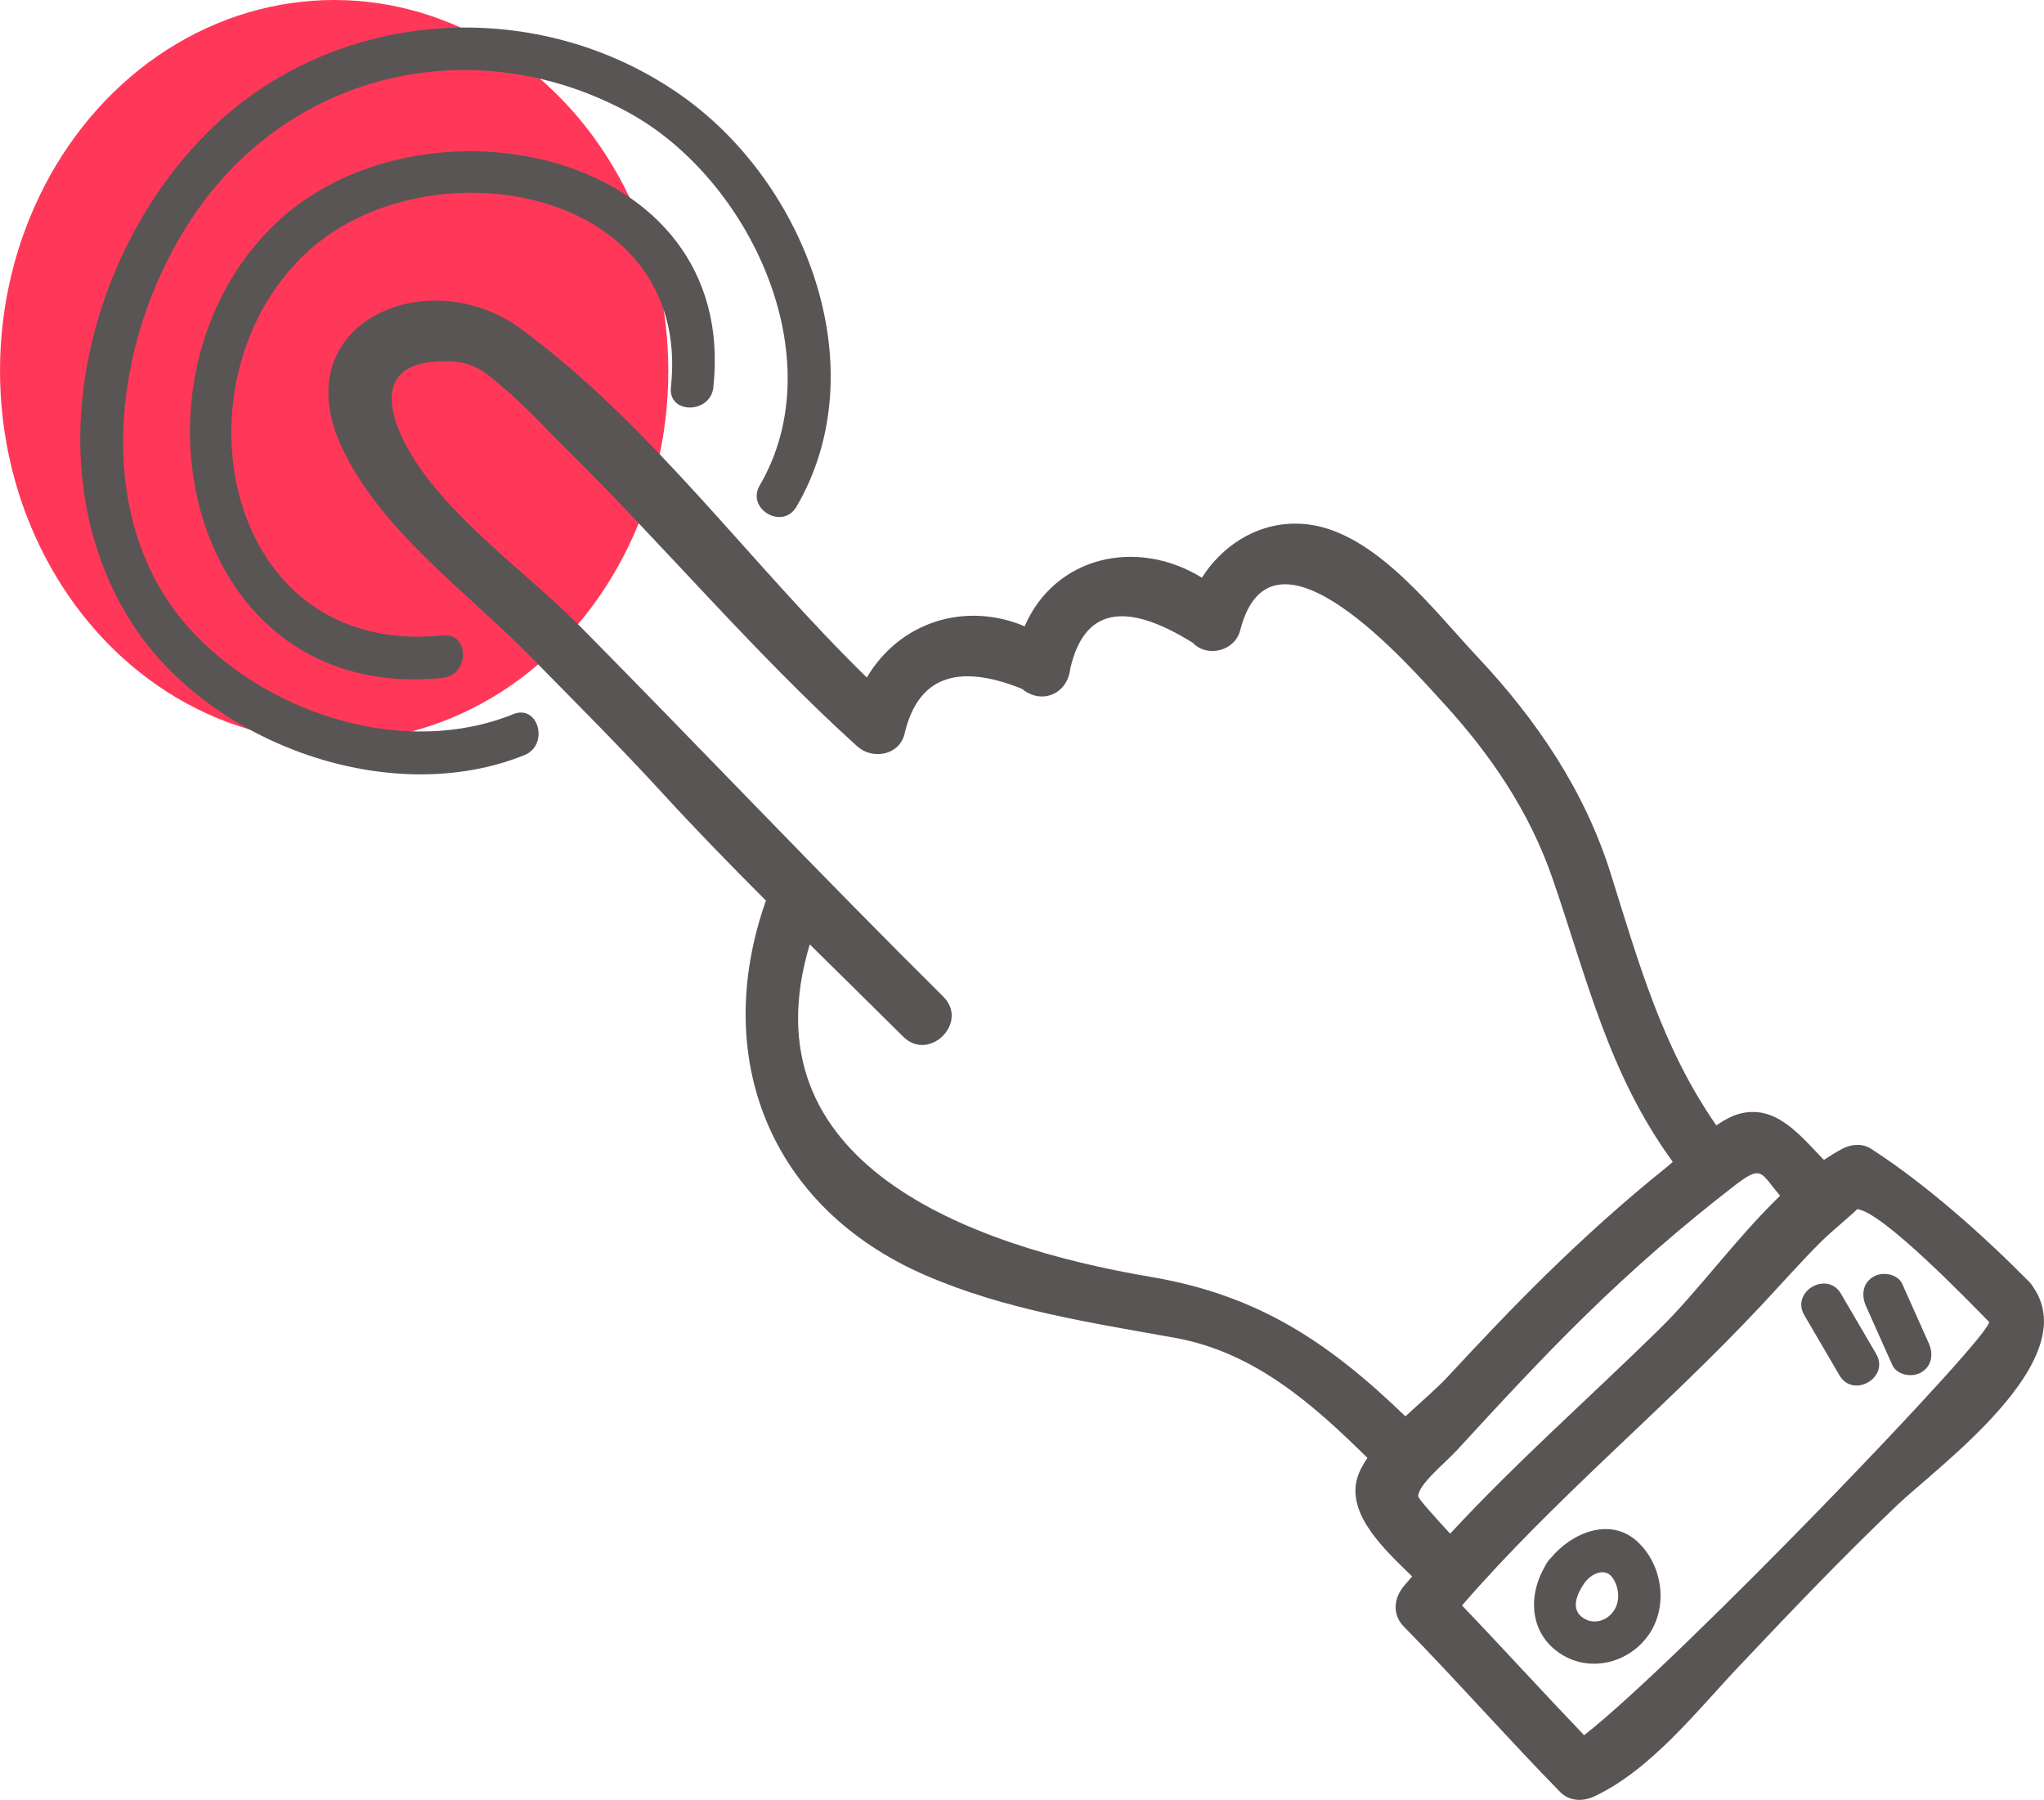 <?xml version="1.0" encoding="UTF-8"?> <!-- Creator: CorelDRAW 2018 (64-Bit) --> <svg xmlns="http://www.w3.org/2000/svg" xmlns:xlink="http://www.w3.org/1999/xlink" xml:space="preserve" width="38.198mm" height="33.63mm" style="shape-rendering:geometricPrecision; text-rendering:geometricPrecision; image-rendering:optimizeQuality; fill-rule:evenodd; clip-rule:evenodd" viewBox="0 0 274.71 241.86"> <defs> <style type="text/css"> <![CDATA[ .fil0 {fill:#FF3859} .fil1 {fill:#595554;fill-rule:nonzero} ]]> </style> </defs> <g id="Слой_x0020_1">  <g id="_3001706202944"> <ellipse class="fil0" cx="44.91" cy="49.82" rx="44.91" ry="49.82"></ellipse> <path class="fil1" d="M212.9 233.15c-5.52,-5.76 -10.89,-11.67 -16.41,-17.43 12.5,-14.42 27.11,-26.33 40.16,-40.25 2.69,-2.87 5.29,-5.82 8.07,-8.6 1.58,-1.57 5.06,-4.39 4.84,-4.4 3.29,0.17 15.29,12.63 17.75,15.13 1.01,1.19 -42.02,45.94 -54.42,55.56zm-22.3 -32.11c0.04,-1.6 3.61,-4.44 5.28,-6.26 5.65,-6.14 11.31,-12.28 17.28,-18.11 6.32,-6.19 12.97,-11.97 19.98,-17.38 3.76,-2.9 3.46,-1.67 6.11,1.37 -5.83,5.61 -10.99,12.78 -16.15,17.85 -9.52,9.34 -19.23,17.88 -28.2,27.56 -1.72,-1.86 -4.31,-4.71 -4.3,-5.03zm-1.71 -10.73c-10.32,-9.95 -19.77,-16.3 -34.28,-18.75 -24.53,-4.16 -54.59,-15.32 -45.78,-44.67 4.19,4.14 8.4,8.27 12.57,12.41 3.48,3.45 8.87,-1.93 5.38,-5.38 -16.5,-16.36 -32.46,-33.21 -48.78,-49.73 -7.11,-7.19 -18.26,-15.01 -23.17,-23.88 -3.09,-5.56 -3.76,-11.26 3.77,-11.73 4.79,-0.3 6.16,1 9.56,3.95 2.86,2.47 5.42,5.29 8.11,7.95 13.21,13.08 25.14,27.32 38.94,39.8 2.04,1.84 5.66,1.23 6.36,-1.68 1.76,-7.56 7.01,-9.57 15.77,-6.05 2.67,2.2 6.13,0.69 6.5,-2.69 1.82,-8.05 7.31,-9.21 16.48,-3.48 1.97,2.05 5.66,1.07 6.36,-1.68 4.25,-16.69 23.06,5.14 27.19,9.63 6.39,6.95 11.66,14.65 14.77,23.66 4.72,13.67 7.51,26.21 16.18,38.13 -0.39,0.34 -0.76,0.66 -1.11,0.94 -5.56,4.46 -10.84,9.24 -15.93,14.22 -4.56,4.46 -8.94,9.11 -13.28,13.78 -1.38,1.48 -3.51,3.3 -5.61,5.25zm84.43 -17.27c-0.16,-0.28 -0.36,-0.57 -0.62,-0.83 -6.22,-6.29 -13.83,-13.08 -21.24,-17.86 -1.17,-0.75 -2.66,-0.62 -3.84,0 -0.85,0.45 -1.67,0.96 -2.49,1.5 -3.19,-3.27 -6.32,-7.35 -11.11,-6.26 -1.1,0.25 -2.23,0.86 -3.35,1.62 -7.33,-10.56 -10.4,-21.79 -14.24,-33.97 -3.5,-11.09 -9.98,-20.6 -17.87,-28.99 -5.77,-6.13 -13.57,-16.54 -22.56,-17.76 -6.08,-0.83 -11.41,2.35 -14.47,7.13 -8.79,-5.41 -19.76,-2.85 -23.82,6.53 -7.98,-3.36 -16.76,-0.62 -21.21,6.88 -15.68,-15.26 -28.96,-33.97 -46.54,-46.88 -12.4,-9.1 -31.73,-0.85 -24.1,15.79 5.15,11.23 16.93,19.62 25.41,28.25 5.99,6.1 12,12.09 17.78,18.4 4.5,4.91 9.17,9.69 13.89,14.42 -7.38,20.89 0.36,41.19 21.41,50.33 10.77,4.67 22.17,6.36 33.61,8.43 10.52,1.9 18.38,8.77 25.82,16.12 -0.65,0.96 -1.15,1.91 -1.4,2.83 -1.32,4.91 3.83,9.6 7.41,13.1 -0.38,0.45 -0.77,0.88 -1.14,1.33 -1.32,1.6 -1.55,3.8 0,5.38 7.14,7.29 13.89,14.95 21.02,22.24 1.26,1.29 3.08,1.32 4.61,0.6 7.63,-3.59 13.81,-11.53 19.48,-17.52 6.98,-7.38 13.86,-14.6 21.22,-21.61 5.49,-5.23 25.05,-19.3 18.34,-29.21z"></path> <path class="fil1" d="M216.78 216.59c-0.9,1.18 -2.47,1.67 -3.8,0.93 -2.03,-1.15 -1.07,-3.3 -0.05,-4.8 0.97,-1.34 2.9,-2.22 3.9,-0.57 0.82,1.35 0.94,3.14 -0.05,4.45zm-8.33 -7.28c-0.16,0.15 -0.31,0.32 -0.44,0.52 -0.15,0.2 -0.25,0.39 -0.34,0.59 -2.39,4.02 -2.1,9.15 2.16,11.85 4.03,2.55 9.31,1.1 11.88,-2.8 2.52,-3.83 1.68,-9.31 -1.69,-12.37 -3.65,-3.32 -8.8,-1.13 -11.57,2.22z"></path> <path class="fil1" d="M95.87 52.04c3.48,-32.09 -39.23,-40.53 -58.73,-22.11 -21.77,20.55 -12.16,64.72 22.36,61.15 3.62,-0.37 3.66,-6.09 0,-5.71 -29.68,3.07 -36.66,-34.37 -18.32,-51.41 16.23,-15.08 51.92,-8.98 48.99,18.07 -0.4,3.65 5.31,3.62 5.71,0z"></path> <path class="fil1" d="M68.98 95.96c-14.47,5.84 -32.54,0.15 -43.03,-10.98 -15.81,-16.77 -9.88,-46.03 4.44,-61.53 14.02,-15.17 35.93,-18.19 54.03,-8.36 16.35,8.89 27.67,33.05 17.69,50.12 -1.86,3.18 3.07,6.05 4.93,2.88 10.81,-18.49 1.34,-43.4 -15.41,-55.22 -19.16,-13.53 -45.9,-12.02 -62.88,4.09 -17.15,16.28 -24.48,45.99 -10.94,66.9 10.45,16.13 34.67,24.87 52.67,17.6 3.37,-1.36 1.89,-6.88 -1.51,-5.5z"></path> <path class="fil1" d="M247.43 173.84c-1.86,-3.17 -6.79,-0.3 -4.93,2.88 1.58,2.69 3.15,5.38 4.72,8.07 1.85,3.17 6.79,0.3 4.93,-2.88 -1.58,-2.69 -3.15,-5.38 -4.72,-8.06z"></path> <path class="fil1" d="M255.69 172.56c-0.63,-1.41 -2.68,-1.74 -3.9,-1.02 -1.45,0.85 -1.65,2.49 -1.02,3.91 1.18,2.64 2.36,5.29 3.54,7.93 0.63,1.41 2.68,1.74 3.9,1.02 1.45,-0.85 1.65,-2.49 1.02,-3.9 -1.18,-2.65 -2.36,-5.29 -3.55,-7.94z"></path> </g> </g> </svg> 